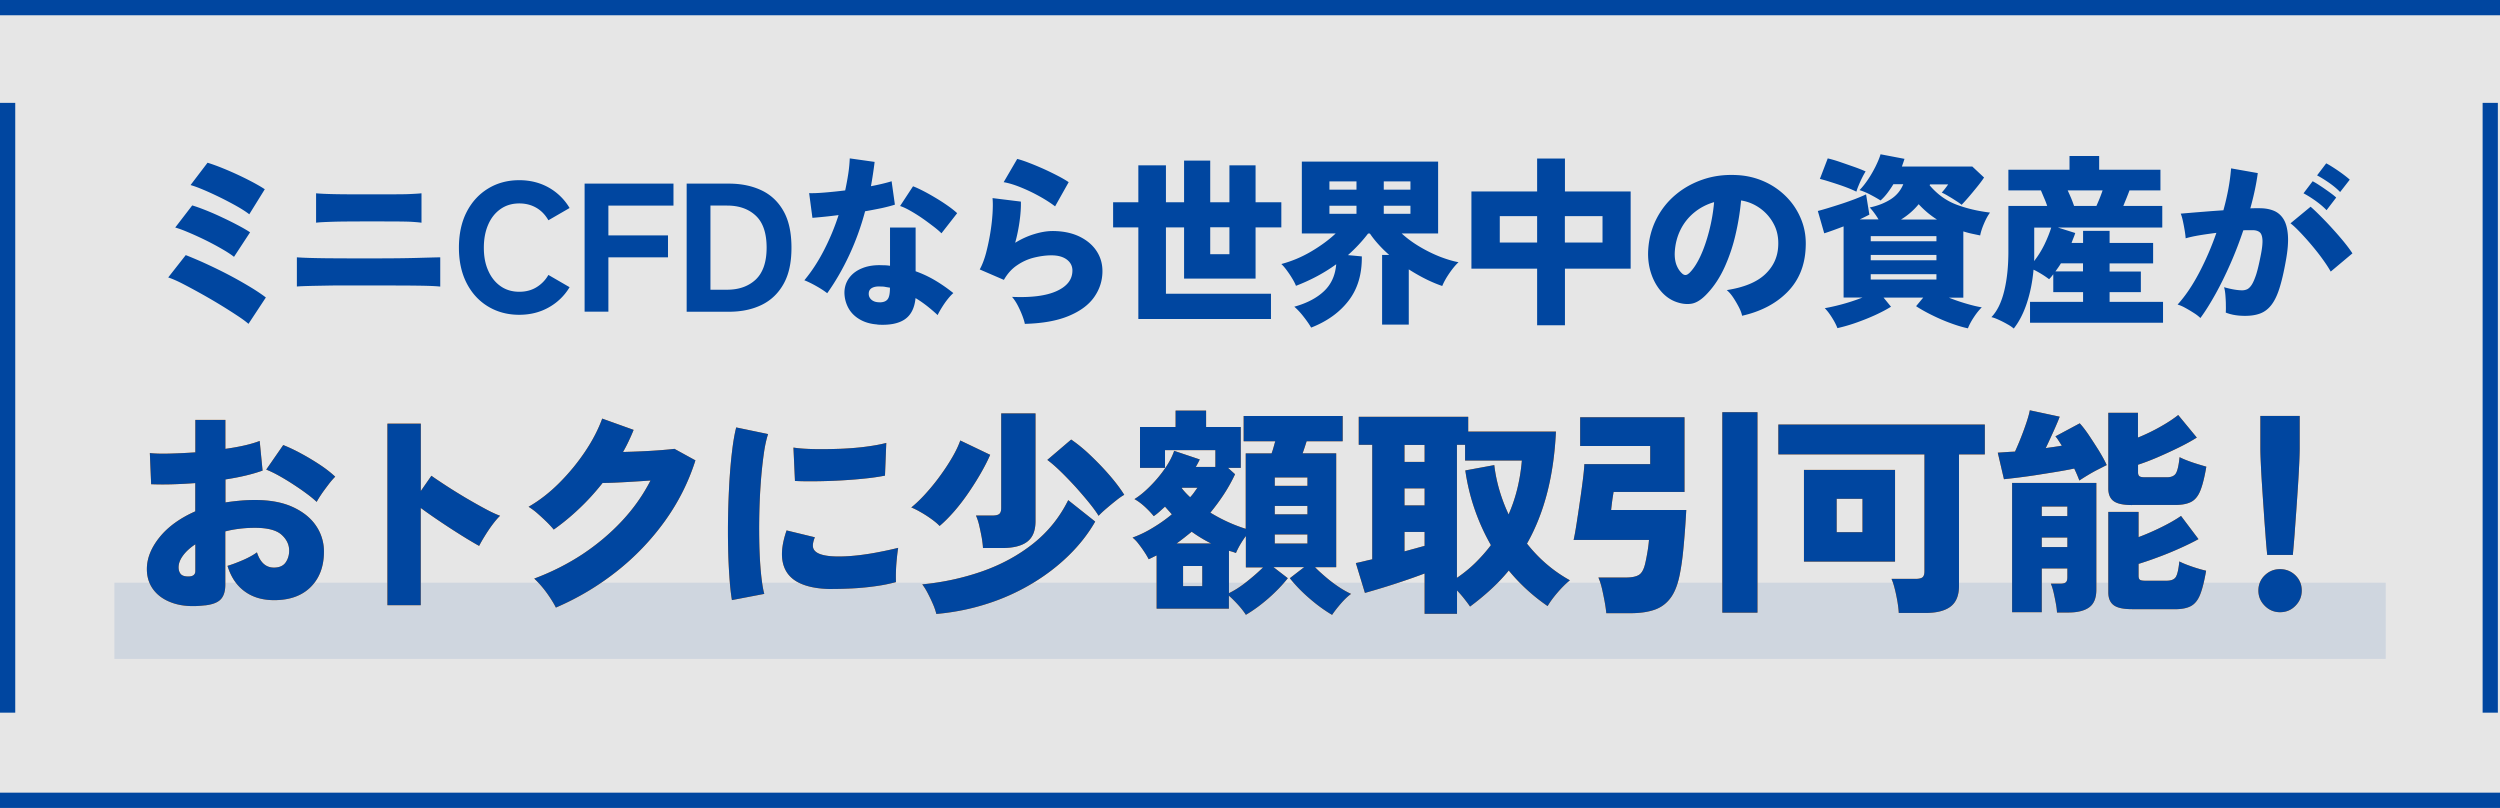 <svg height="106" viewBox="0 0 328 106" width="328" xmlns="http://www.w3.org/2000/svg"><rect x="0" y="0" width="328" height="106" fill="#808080" stroke="none"/><g fill="none"><path d="m0 0h328v106h-328z" fill="#fff" opacity=".8"/><path d="m15.01 76.45h298v10h-298z" fill="#0046a0" opacity=".1"/><path d="m26.87 79.42c-1.55.19-2.89.11-4.03-.25s-2.02-.93-2.64-1.71-.93-1.72-.93-2.8c0-1.41.56-2.8 1.67-4.18 1.11-1.37 2.67-2.5 4.68-3.39v-3.71c-1.04.08-2.06.13-3.04.16s-1.9.02-2.75-.01l-.17-4.09c.7.08 1.57.1 2.62.07s2.17-.08 3.35-.16v-4.26h3.94v3.8c1.93-.27 3.43-.62 4.5-1.04l.38 3.89c-1.33.48-2.96.87-4.87 1.16v3.02c.62-.1 1.25-.17 1.88-.23s1.3-.09 2-.09c1.97 0 3.63.31 4.97.93s2.36 1.44 3.04 2.46a5.937 5.937 0 0 1 1.03 3.39c0 1.93-.58 3.48-1.73 4.63s-2.75 1.73-4.8 1.73c-1.53 0-2.82-.38-3.87-1.15-1.05-.76-1.8-1.88-2.25-3.35.58-.17 1.24-.42 1.99-.74.74-.32 1.37-.66 1.87-1.03.43 1.33 1.17 2 2.23 2 .71 0 1.23-.23 1.54-.68s.46-.97.46-1.55c0-.79-.34-1.49-1.01-2.09-.68-.6-1.84-.9-3.48-.9-.7 0-1.37.04-2.02.12s-1.27.19-1.87.35v6.99c0 .85-.2 1.49-.59 1.91-.4.43-1.1.7-2.1.81zm-2.46-3.8c.81.08 1.22-.15 1.22-.7v-3.51c-.7.46-1.24.96-1.62 1.48s-.58 1.03-.58 1.54c0 .31.07.58.22.8.14.22.4.35.77.39zm17.14-9.77c-.37-.35-.83-.73-1.38-1.13-.55-.41-1.14-.81-1.77-1.22s-1.25-.78-1.86-1.12-1.15-.59-1.61-.77l2.23-3.22c.73.29 1.52.66 2.36 1.12.84.45 1.65.94 2.44 1.46s1.45 1.04 2.02 1.57c-.27.27-.58.62-.91 1.06s-.65.86-.93 1.28-.48.74-.59.97zm9.28 13.54v-23.81h4.38v8.84l1.39-2c.46.33 1.09.75 1.87 1.26s1.62 1.03 2.52 1.57c.9.53 1.76 1.02 2.58 1.46.82.45 1.5.76 2.04.96-.31.29-.64.68-1 1.16s-.69.98-1 1.48-.56.94-.75 1.31c-.42-.23-.96-.55-1.61-.94a98.446 98.446 0 0 1 -4.19-2.72c-.69-.47-1.31-.91-1.86-1.32v12.76h-4.38zm22.1.32c-.19-.39-.45-.82-.77-1.31-.32-.48-.66-.95-1.03-1.39s-.72-.81-1.04-1.1c2.28-.85 4.39-1.92 6.34-3.2 1.94-1.29 3.67-2.75 5.19-4.38s2.76-3.4 3.73-5.29c-.79.06-1.6.11-2.42.16s-1.57.09-2.25.12-1.22.04-1.62.04c-.93 1.18-1.93 2.29-3.02 3.32a29.614 29.614 0 0 1 -3.39 2.8c-.23-.29-.54-.62-.91-.99-.38-.37-.77-.73-1.19-1.1a8.51 8.51 0 0 0 -1.2-.9c1.41-.81 2.75-1.85 4.02-3.12s2.39-2.63 3.38-4.1 1.74-2.92 2.26-4.35l4.12 1.48c-.19.48-.41.97-.64 1.46s-.48.97-.75 1.44c.81-.02 1.65-.05 2.52-.09s1.69-.09 2.45-.15 1.36-.12 1.78-.17l2.75 1.51c-.91 2.86-2.25 5.52-4.03 7.99a32.759 32.759 0 0 1 -6.31 6.58c-2.43 1.92-5.08 3.5-7.96 4.74zm23.1-.98c-.14-.83-.25-1.84-.33-3.03a72.55 72.55 0 0 1 -.17-3.89c-.03-1.4-.03-2.84 0-4.32s.09-2.93.17-4.35c.09-1.42.2-2.74.35-3.94.14-1.21.32-2.25.54-3.12l4.18.87c-.23.7-.43 1.6-.58 2.73a55.34 55.34 0 0 0 -.38 3.7c-.1 1.34-.16 2.73-.19 4.15s-.02 2.8.01 4.13c.04 1.33.11 2.55.22 3.64s.25 1.97.42 2.62l-4.23.81zm13.2-1.45c-1.95 0-3.49-.31-4.61-.93s-1.78-1.58-1.97-2.87c-.16-1.08.03-2.38.55-3.89l3.71.9c-.23.56-.31 1.02-.23 1.36.19.77 1.31 1.16 3.36 1.16.85 0 1.75-.06 2.68-.17s1.85-.26 2.74-.44c.89-.17 1.68-.35 2.38-.52-.06.37-.12.82-.17 1.36a22.072 22.072 0 0 0 -.12 3.13c-.85.23-1.78.42-2.78.55-1.01.14-1.99.23-2.96.28s-1.83.07-2.58.07zm-4.93-14.18-.2-4.38c.75.12 1.68.18 2.77.2s2.23 0 3.41-.04c1.18-.05 2.3-.14 3.36-.28s1.94-.3 2.64-.49l-.17 4.29c-.77.15-1.68.29-2.73.39-1.04.11-2.12.19-3.23.25s-2.18.09-3.2.1c-1.03.01-1.9 0-2.64-.04zm18.98 5.91c-.25-.27-.6-.57-1.06-.9-.45-.33-.92-.63-1.41-.91-.48-.28-.9-.49-1.25-.62.62-.5 1.26-1.12 1.91-1.84s1.29-1.5 1.88-2.32c.6-.82 1.13-1.63 1.6-2.44s.81-1.53 1.04-2.19l3.92 1.88c-.31.72-.71 1.5-1.2 2.36s-1.04 1.73-1.64 2.61-1.23 1.7-1.88 2.45c-.66.75-1.29 1.39-1.91 1.91zm-.43 11.54c-.1-.41-.25-.85-.46-1.33s-.44-.96-.68-1.42-.48-.84-.71-1.13c2.78-.27 5.42-.85 7.92-1.73 2.49-.88 4.71-2.09 6.66-3.64 1.94-1.55 3.46-3.44 4.57-5.68l3.54 2.81c-.91 1.59-2.06 3.06-3.47 4.44-1.4 1.37-3 2.6-4.8 3.68a27.95 27.95 0 0 1 -5.87 2.65c-2.12.69-4.35 1.14-6.68 1.35zm6.12-8.64c-.02-.41-.08-.88-.17-1.41-.1-.53-.21-1.06-.33-1.58s-.27-.95-.42-1.28h2.12c.42 0 .73-.06.91-.19s.28-.39.28-.8v-12.41h4.5v14.12c0 1.26-.36 2.16-1.09 2.71-.72.55-1.82.83-3.29.83h-2.49zm15.17-4.23c-.25-.42-.65-.98-1.19-1.65s-1.15-1.38-1.81-2.12c-.67-.73-1.33-1.42-1.99-2.06s-1.24-1.14-1.74-1.51l3.13-2.67c.85.58 1.73 1.3 2.62 2.16.9.86 1.74 1.74 2.51 2.64s1.38 1.72 1.83 2.45c-.31.17-.68.43-1.1.77-.43.34-.85.69-1.26 1.04-.42.36-.75.67-1 .94zm19.35 13.02c-.29-.44-.64-.9-1.06-1.36s-.82-.86-1.2-1.19v1.71h-9.48v-6.99c-.17.08-.35.16-.52.25s-.35.17-.52.25c-.14-.27-.32-.59-.57-.96-.24-.37-.5-.73-.77-1.07a4.35 4.35 0 0 0 -.78-.81c.87-.31 1.75-.73 2.65-1.28a20.1 20.1 0 0 0 2.51-1.77c-.14-.15-.28-.32-.44-.49l-.46-.52c-.25.23-.5.45-.74.67-.24.21-.49.41-.74.58-.31-.39-.69-.79-1.15-1.22-.46-.42-.91-.76-1.38-1.02.68-.42 1.37-.99 2.07-1.7.71-.71 1.34-1.46 1.91-2.28s.98-1.6 1.23-2.35l3.36 1.13c-.08.16-.16.32-.25.49s-.18.34-.28.49h2.58v-2.2h-6.61v2.32h-3.28v-5.36h4.67v-2.15h4v2.15h4.55v5.36h-1.68l.93.84c-.43.91-.91 1.78-1.46 2.62s-1.15 1.65-1.78 2.42c1.53.93 3.07 1.63 4.64 2.12v-9.89h3.39c.1-.25.18-.52.26-.8s.15-.55.23-.8h-4.15v-3.31h12.99v3.31h-4.73c-.08.25-.16.51-.25.78s-.18.54-.28.81h4.41v14.94h-2.78c.42.43.91.87 1.45 1.33s1.1.88 1.67 1.26 1.11.68 1.61.91c-.43.31-.87.73-1.33 1.26s-.85 1.03-1.16 1.49c-.99-.58-1.98-1.3-2.97-2.16-1-.86-1.85-1.74-2.57-2.65l1.88-1.45h-4.03l1.88 1.45c-.72.91-1.57 1.79-2.55 2.65-.99.86-1.97 1.58-2.96 2.16l.04.03zm-9.11-9.4h4.52c-.89-.44-1.74-.96-2.55-1.54-.31.25-.63.51-.96.77s-.67.52-1.02.77zm1.77-6.06c.19-.21.37-.42.52-.64.15-.21.3-.42.44-.61h-2.03l-.03.06c.31.41.68.8 1.1 1.19zm-.93 11.66h2.52v-2.64h-2.52zm6 .93c.74-.35 1.52-.85 2.35-1.51s1.55-1.29 2.15-1.88h-2.26v-4.12c-.58.79-1.01 1.54-1.3 2.23-.16-.06-.31-.11-.46-.16-.16-.05-.31-.09-.46-.13v5.57zm6.03-14.09h4.29v-1.1h-4.29zm0 3.74h4.29v-1.1h-4.29zm0 3.83h4.29v-1.19h-4.29zm19.66 9.24v-5.31c-.72.27-1.57.58-2.55.91-.99.34-1.95.65-2.9.94s-1.74.52-2.38.7l-1.19-3.92c.21-.04.5-.1.87-.19s.79-.19 1.28-.3v-15.02h-1.77v-3.68h14.36v1.94h11.51c-.14 2.92-.52 5.6-1.15 8.03-.63 2.44-1.51 4.66-2.65 6.67 1.57 1.99 3.44 3.6 5.63 4.81-.54.44-1.08.98-1.62 1.61s-.98 1.22-1.3 1.78a24.578 24.578 0 0 1 -5.1-4.67c-.71.87-1.5 1.7-2.35 2.48s-1.76 1.53-2.73 2.25c-.15-.23-.39-.55-.71-.96s-.65-.79-1-1.16v3.07h-4.23zm-2.64-19.95h2.64v-2.23h-2.64zm0 5.71h2.64v-2.23h-2.64zm0 6.03c.5-.13.98-.27 1.44-.39.45-.13.86-.24 1.2-.33v-1.83h-2.64zm6.87 3.48c.91-.62 1.73-1.29 2.47-2.02.73-.73 1.4-1.48 2-2.28-.85-1.49-1.56-3.05-2.13-4.7-.57-1.64-.98-3.34-1.23-5.1l3.8-.7c.13 1.12.36 2.22.68 3.31.32 1.08.72 2.14 1.2 3.16.5-1.14.89-2.31 1.17-3.49s.47-2.38.57-3.58h-7.45v-2.06h-1.07v17.46zm19.61 4.65c-.04-.44-.11-.96-.22-1.55s-.23-1.17-.36-1.74c-.14-.57-.29-1.04-.46-1.41h3.6c.79 0 1.37-.12 1.74-.36s.64-.75.81-1.52c.1-.41.19-.9.29-1.48s.16-1.1.2-1.57h-9.89c.12-.52.25-1.24.39-2.15s.29-1.87.43-2.87c.15-1 .28-1.95.39-2.84s.18-1.58.2-2.09h8.64v-2.38h-9.19v-3.77h13.69v9.8h-9.31c-.02.14-.05.35-.1.65s-.09.61-.13.94-.07.59-.09.78h9.86c-.04.73-.09 1.58-.16 2.52-.07.95-.15 1.91-.25 2.89s-.22 1.88-.38 2.71c-.25 1.43-.65 2.54-1.2 3.32s-1.27 1.33-2.15 1.64-1.95.46-3.2.46h-3.16zm15.22-.09v-26.3h4.61v26.3zm23.15.03c-.02-.41-.08-.89-.17-1.46-.1-.57-.21-1.13-.35-1.67-.13-.54-.28-.99-.43-1.33h3.13c.42 0 .73-.06.91-.19s.28-.39.28-.8v-15.34h-19.17v-3.92h27.09v3.92h-3.39v17.26c0 1.24-.37 2.14-1.1 2.7-.74.56-1.84.84-3.31.84h-3.48zm-12.44-6.73v-12.03h11.95v12.03zm4.29-3.86h3.39v-4.38h-3.39zm31.84-6.78c-.16-.44-.38-.97-.67-1.57-.64.14-1.37.27-2.2.41s-1.68.27-2.55.41-1.7.25-2.48.35-1.45.17-1.99.23l-.81-3.48c.29-.02.63-.04 1.03-.07s.81-.05 1.23-.07a39.714 39.714 0 0 0 1.52-3.87c.22-.67.36-1.18.42-1.55l3.92.84c-.16.43-.41 1.03-.77 1.83-.36.79-.71 1.56-1.06 2.29.39-.06.76-.11 1.12-.16s.69-.1 1-.16c-.16-.23-.3-.45-.44-.67-.13-.21-.27-.4-.41-.55l3.19-1.71c.35.37.74.88 1.19 1.54.44.66.88 1.34 1.32 2.04.43.71.78 1.34 1.03 1.9-.31.15-.69.35-1.15.58s-.9.48-1.33.74-.81.5-1.12.71zm-2.93 17.31c-.02-.35-.07-.76-.16-1.23s-.18-.94-.29-1.41-.23-.84-.36-1.13h1.19c.35 0 .6-.05.75-.16s.23-.33.23-.68v-1.16h-3.36v5.74h-3.89v-16.96h11.05v14.01c0 1.06-.3 1.83-.91 2.29s-1.53.7-2.77.7h-1.48zm-2-12.64h3.36v-1.25h-3.36zm0 4.06h3.36v-1.25h-3.36zm11.83-5.51c-1.12 0-1.92-.17-2.39-.51s-.71-.89-.71-1.67v-9.92h3.89v3.25a25.1 25.1 0 0 0 2.92-1.41c.98-.55 1.76-1.07 2.36-1.55l2.44 2.96c-.68.43-1.48.87-2.42 1.33s-1.88.89-2.81 1.29c-.94.4-1.76.71-2.48.94v1.01c0 .23.06.4.17.49.12.1.36.15.73.15h2.87c.62 0 1.03-.19 1.23-.57s.35-1.07.45-2.07c.27.14.61.29 1.03.45s.85.31 1.31.45c.45.14.84.25 1.17.35-.23 1.35-.49 2.39-.78 3.12s-.69 1.22-1.2 1.49-1.22.41-2.13.41h-5.63zm0 13.66c-1.12 0-1.92-.17-2.39-.52s-.71-.91-.71-1.68v-10.56h3.97v3.31c.99-.37 2-.81 3.03-1.32s1.88-1 2.54-1.46l2.29 3.04c-.7.39-1.52.79-2.48 1.22s-1.91.82-2.87 1.17c-.96.36-1.79.64-2.51.86v1.57c0 .25.06.42.17.51.12.09.36.13.72.13h2.78c.62 0 1.03-.17 1.23-.51s.35-1.01.45-2.02c.27.14.61.29 1.03.45a20.042 20.042 0 0 0 2.48.77c-.23 1.35-.49 2.39-.78 3.12s-.69 1.23-1.2 1.51-1.22.42-2.13.42h-5.63zm19.43.4c-.77 0-1.44-.28-2-.84s-.84-1.23-.84-2 .28-1.46.84-2 1.23-.81 2-.81 1.46.27 2.02.81c.55.54.83 1.21.83 2s-.28 1.44-.83 2-1.22.84-2.02.84zm-1.68-7.51c-.08-.77-.16-1.67-.23-2.7-.08-1.02-.16-2.09-.23-3.2-.08-1.11-.15-2.19-.22-3.25-.07-1.05-.12-2.01-.16-2.86s-.06-1.52-.06-2v-4.23h5.16v4.23c0 .48-.02 1.15-.06 2s-.09 1.8-.16 2.86c-.07 1.05-.14 2.14-.22 3.25s-.16 2.18-.23 3.2c-.08 1.02-.16 1.92-.23 2.7z" fill="#ff8002"/><g fill="#0046a0"><path d="m32.61 42.5c-.32-.29-.81-.65-1.48-1.09a73.317 73.317 0 0 0 -4.8-2.91c-.88-.49-1.68-.92-2.42-1.3s-1.36-.64-1.84-.8l2.3-2.93c.54.21 1.18.48 1.92.8.74.33 1.51.69 2.33 1.09a54.145 54.145 0 0 1 4.58 2.52c.67.42 1.23.8 1.68 1.15l-2.28 3.46zm-1.92-8.81c-.27-.22-.66-.48-1.15-.78a37.389 37.389 0 0 0 -3.48-1.83c-.62-.29-1.21-.54-1.74-.76-.54-.22-.98-.37-1.33-.47l2.23-2.9c.53.16 1.14.38 1.84.66s1.41.59 2.14.94c.73.34 1.41.68 2.05 1.02s1.16.64 1.56.91l-2.11 3.22zm2.02-5.57c-.27-.22-.66-.48-1.15-.78-.5-.3-1.05-.6-1.66-.92s-1.22-.62-1.84-.91-1.19-.54-1.73-.76-.98-.37-1.33-.47l2.23-2.93c.53.16 1.14.38 1.82.65a42.722 42.722 0 0 1 4.14 1.92c.63.34 1.15.64 1.55.91l-2.04 3.29zm6.24 9.48v-3.84c.78.06 2.02.1 3.72.12s3.78.02 6.24.02 4.26-.02 5.71-.06c1.46-.04 2.5-.07 3.14-.08v3.84c-.45-.05-1.04-.08-1.76-.1-.73-.02-1.67-.03-2.82-.04-1.15 0-2.58-.01-4.27-.01h-3.06c-1.03 0-2.01 0-2.93.02s-1.73.03-2.42.05c-.7.02-1.21.04-1.55.07zm2.52-8.38v-3.86c.62.06 1.58.1 2.87.12s2.9.02 4.84.02c1.25 0 2.27 0 3.06-.01.79 0 1.43-.02 1.91-.05.48-.02.86-.05 1.15-.08v3.86c-.35-.05-.74-.08-1.18-.11s-1.03-.04-1.79-.05c-.76 0-1.81-.01-3.16-.01-1.06 0-2.11 0-3.17.01-1.06 0-1.99.02-2.8.05s-1.39.06-1.74.11zm26.66 12.08c-1.52 0-2.88-.36-4.08-1.08s-2.14-1.74-2.82-3.06-1.02-2.88-1.02-4.67.34-3.37 1.02-4.69 1.62-2.34 2.82-3.07 2.56-1.09 4.08-1.09c1.42 0 2.71.32 3.85.96a7.39 7.39 0 0 1 2.75 2.69l-2.78 1.61c-.4-.7-.92-1.25-1.57-1.63s-1.4-.58-2.24-.58c-.94 0-1.76.24-2.46.73s-1.24 1.16-1.62 2.03c-.38.86-.58 1.88-.58 3.05s.19 2.16.58 3.02c.38.86.92 1.54 1.62 2.03s1.52.73 2.46.73c.85 0 1.6-.2 2.24-.59a4.44 4.44 0 0 0 1.57-1.62l2.78 1.61a7.311 7.311 0 0 1 -2.75 2.66c-1.14.64-2.43.96-3.85.96zm8.57-.41v-16.8h11.66v2.88h-8.54v3.91h7.82v2.88h-7.82v7.13zm13.39 0v-16.8h5.54c1.63 0 3.06.3 4.3.89 1.23.59 2.19 1.5 2.88 2.74.69 1.23 1.03 2.82 1.03 4.78s-.34 3.5-1.03 4.74-1.65 2.16-2.88 2.76-2.66.9-4.3.9h-5.54zm3.12-2.88h2.18c1.57 0 2.82-.45 3.77-1.34.94-.9 1.42-2.29 1.42-4.18s-.47-3.3-1.42-4.19-2.2-1.33-3.77-1.33h-2.18zm15.32.46c-.34-.27-.79-.57-1.37-.9s-1.12-.6-1.63-.8c.96-1.15 1.82-2.47 2.58-3.95s1.4-3.01 1.91-4.6a68.097 68.097 0 0 1 -3.43.36l-.43-3.24c.53.02 1.21-.01 2.05-.08s1.73-.16 2.68-.28c.16-.74.29-1.46.4-2.16s.17-1.38.2-2.04l3.26.46c-.06.54-.14 1.08-.22 1.62s-.17 1.06-.26 1.57c.51-.1 1-.2 1.45-.31.46-.11.88-.22 1.26-.34l.43 3.07c-.5.16-1.08.31-1.76.46-.68.14-1.4.28-2.15.41-.54 2.03-1.24 3.95-2.08 5.75s-1.8 3.47-2.89 5zm6.58 4.1c-.88-.06-1.65-.28-2.3-.66-.66-.38-1.16-.88-1.5-1.5a4.29 4.29 0 0 1 -.52-2.09c.02-.7.23-1.33.64-1.88s.99-.98 1.74-1.27c.75-.3 1.64-.42 2.66-.37.32 0 .63.02.94.07v-5.02h3.36v5.74c.9.32 1.75.72 2.56 1.2s1.6 1.03 2.39 1.66c-.24.21-.49.48-.76.82s-.51.69-.74 1.06-.42.7-.56 1.01c-.45-.42-.92-.82-1.4-1.2-.49-.38-.99-.73-1.5-1.03-.13 1.31-.6 2.24-1.43 2.8-.82.55-2.01.78-3.56.68zm.26-2.9c.51 0 .87-.13 1.08-.4.21-.26.31-.76.31-1.48v-.05c-.21-.03-.41-.06-.61-.1s-.4-.05-.61-.05c-.46-.03-.84.03-1.12.18s-.43.39-.44.71c-.02.34.1.62.35.84s.6.34 1.04.34zm8.14-9.07c-.26-.26-.61-.56-1.07-.91s-.94-.71-1.46-1.07-1.04-.68-1.55-.97-.96-.5-1.34-.62l1.7-2.59c.42.16.89.38 1.43.66s1.08.59 1.63.92 1.07.67 1.55 1.01.87.65 1.18.94l-2.06 2.64zm10.95 11.9c-.06-.32-.18-.7-.35-1.14s-.37-.88-.6-1.32-.48-.8-.73-1.09c2.54.11 4.5-.14 5.87-.77s2.05-1.52 2.05-2.69c0-.59-.25-1.07-.74-1.44-.5-.37-1.17-.55-2.02-.55-.7 0-1.45.1-2.24.29s-1.54.52-2.24 1c-.71.47-1.29 1.12-1.75 1.93l-3.17-1.37c.32-.58.59-1.28.82-2.12.22-.84.41-1.72.56-2.63s.25-1.78.3-2.59c.05-.82.05-1.49 0-2.02l3.72.46c.02.77-.04 1.62-.17 2.57-.13.94-.32 1.89-.58 2.83.82-.5 1.65-.88 2.51-1.14s1.65-.4 2.39-.4c1.31 0 2.46.23 3.44.68.98.46 1.75 1.08 2.29 1.87s.82 1.69.82 2.7c0 1.25-.36 2.38-1.08 3.41s-1.83 1.85-3.34 2.48-3.42.98-5.76 1.04zm3.96-15.43c-.56-.43-1.24-.87-2.05-1.32s-1.63-.84-2.47-1.18-1.58-.56-2.22-.67l1.78-3.05c.43.11.95.28 1.56.52.61.23 1.24.5 1.9.79.66.3 1.27.6 1.85.9s1.06.58 1.44.84l-1.78 3.17zm10.93 14.78v-12.02h-3.31v-3.29h3.31v-4.85h3.62v4.85h2.38v-5.47h3.43v5.47h2.52v-4.85h3.43v4.85h3.38v3.29h-3.38v6.72h-9.38v-6.72h-2.38v8.71h13.78v3.31zm9.43-8.5h2.52v-3.53h-2.52zm13.24 9.63c-.21-.37-.52-.83-.95-1.38-.42-.55-.84-1-1.26-1.36 1.65-.46 2.95-1.14 3.9-2.04s1.48-2.07 1.6-3.53c-1.57 1.14-3.33 2.08-5.28 2.83-.11-.29-.28-.62-.5-.98-.22-.37-.46-.72-.71-1.06s-.48-.61-.71-.82c1.38-.37 2.69-.92 3.94-1.66s2.31-1.52 3.19-2.35h-4.44v-9.43h17.88v9.43h-4.78c.72.66 1.52 1.24 2.4 1.76s1.76.95 2.65 1.3c.89.34 1.69.58 2.41.71-.38.35-.78.83-1.2 1.44s-.73 1.17-.94 1.68c-1.41-.48-2.87-1.21-4.39-2.18v7.25h-3.5v-9.14h.94c-.5-.43-.96-.88-1.39-1.36-.43-.47-.82-.96-1.15-1.45h-.24c-.77 1.01-1.65 1.95-2.64 2.83l1.82.17c.03 2.32-.54 4.25-1.73 5.8-1.18 1.54-2.82 2.72-4.92 3.54zm2.4-18.1h3.55v-1.08h-3.55zm0 3.17h3.55v-1.06h-3.55zm7.13-3.17h3.5v-1.08h-3.5zm0 3.17h3.5v-1.06h-3.5zm20.12 14.62v-7.42h-8.62v-10.13h8.62v-4.32h3.65v4.32h8.62v10.13h-8.62v7.42zm-4.9-10.85h4.9v-3.46h-4.9zm8.54 0h4.94v-3.46h-4.94zm23.25 9.6c-.06-.32-.2-.69-.42-1.12-.22-.42-.46-.84-.74-1.26s-.56-.74-.85-.98c2.26-.35 3.93-1.04 5.02-2.06s1.66-2.26 1.73-3.7c.06-1.09-.13-2.06-.58-2.9a5.876 5.876 0 0 0 -1.81-2.08c-.76-.54-1.59-.88-2.48-1.02-.13 1.42-.36 2.89-.71 4.4-.34 1.51-.82 2.94-1.43 4.3-.61 1.35-1.36 2.51-2.26 3.47-.75.82-1.46 1.28-2.14 1.38-.67.1-1.38 0-2.14-.3-.74-.3-1.38-.79-1.92-1.45s-.96-1.45-1.24-2.35-.4-1.86-.35-2.87c.08-1.5.44-2.88 1.07-4.13s1.48-2.32 2.53-3.2c1.06-.89 2.27-1.56 3.64-2.02s2.83-.64 4.38-.56c1.3.06 2.5.35 3.62.85s2.1 1.19 2.94 2.05 1.48 1.86 1.93 3 .63 2.37.55 3.7c-.11 2.32-.91 4.24-2.4 5.75s-3.47 2.55-5.95 3.11zm-6.98-5.54c.54-.51 1.04-1.26 1.5-2.24s.84-2.1 1.16-3.34.54-2.5.65-3.78c-.99.29-1.87.75-2.63 1.38s-1.36 1.39-1.79 2.27-.68 1.85-.74 2.9c-.03.62.04 1.17.2 1.63.17.46.41.85.73 1.15.3.3.61.31.91.02zm36.63 7.2c-.62-.13-1.36-.34-2.2-.65-.84-.3-1.67-.66-2.48-1.06-.82-.4-1.53-.8-2.14-1.2l.94-1.13h-5.21l.98 1.2c-.56.35-1.24.71-2.04 1.08s-1.64.7-2.51 1.01-1.7.54-2.48.72c-.16-.42-.39-.87-.7-1.36-.3-.49-.62-.91-.96-1.26.38-.06.85-.16 1.4-.29a26.45 26.45 0 0 0 3.54-1.1h-2.47v-9.34c-.99.38-1.84.69-2.54.91l-.84-2.93c.38-.1.85-.23 1.4-.4s1.13-.35 1.74-.55 1.19-.41 1.75-.62c.56-.22 1.04-.42 1.44-.61l.43 2.66c-.37.19-.78.4-1.25.62h2.45c-.35-.59-.74-1.11-1.15-1.56 1.06-.22 1.97-.58 2.74-1.07s1.32-1.15 1.66-1.98h-1.3c-.24.4-.5.78-.78 1.15s-.58.7-.9.98c-.38-.24-.82-.49-1.3-.74-.48-.26-.97-.46-1.46-.62.35-.35.71-.8 1.08-1.34s.7-1.12 1.01-1.73c.3-.61.53-1.15.67-1.63l3.14.6c-.05.16-.1.32-.16.49s-.12.34-.18.52h9.24l1.54 1.44c-.22.34-.52.74-.9 1.21s-.75.92-1.13 1.36-.68.77-.92 1.01c-.14-.13-.38-.3-.7-.5-.32-.21-.65-.42-1-.62-.34-.21-.64-.37-.9-.48.19-.22.34-.4.44-.53s.24-.31.4-.55h-2.38l-.05.12c.99 1.17 2.15 2.01 3.48 2.52s2.81.86 4.44 1.06c-.27.37-.54.85-.79 1.45-.26.6-.42 1.12-.5 1.55-.38-.08-.76-.16-1.13-.24s-.73-.18-1.08-.29v8.69h-1.9c.72.29 1.47.55 2.26.78.78.23 1.47.4 2.06.49-.35.35-.7.78-1.04 1.3-.34.51-.6 1-.78 1.46zm-14.64-17.93c-.29-.14-.64-.3-1.07-.47s-.88-.33-1.36-.49-.93-.3-1.34-.43c-.42-.13-.76-.22-1.03-.29l1.03-2.69c.43.1.97.25 1.61.47s1.27.44 1.9.66c.62.22 1.11.42 1.46.58-.14.22-.3.51-.47.85s-.32.68-.46 1.02-.23.6-.28.79zm1.87 6.5h8.62v-.67h-8.62zm0 2.5h8.62v-.7h-8.62zm0 2.52h8.62v-.7h-8.62zm3.96-7.87h4.73c-.43-.27-.85-.58-1.25-.91-.4-.34-.78-.7-1.15-1.1-.66.8-1.43 1.47-2.33 2.02zm14.8 14.3a4.66 4.66 0 0 0 -.83-.56c-.38-.22-.76-.41-1.15-.59s-.71-.29-.95-.34c.75-.77 1.31-1.91 1.68-3.42s.55-3.24.55-5.17v-6h5.09c-.11-.34-.24-.68-.4-1.04-.15-.36-.29-.69-.42-1h-4.27v-2.71h8.02v-1.8h3.89v1.8h8.04v2.71h-4.06c-.11.3-.24.63-.38.98s-.29.7-.43 1.06h5.11v2.83h-13.7l2.28.72c-.06.21-.14.42-.23.64s-.17.44-.25.66h1.51v-1.58h3.48v1.58h5.71v2.69h-5.71v1.06h4.1v2.71h-4.1v1.27h7.01v2.74h-17.45v-2.74h6.96v-1.27h-3.91v-2.35c-.08.11-.17.22-.26.34-.1.11-.19.22-.29.31-.29-.22-.62-.45-.98-.67s-.72-.42-1.06-.58c-.14 1.6-.44 3.06-.88 4.39s-1.01 2.44-1.72 3.34zm2.66-8.83c.51-.64.96-1.36 1.36-2.17.39-.81.69-1.56.9-2.24h-2.23v3.79c0 .21 0 .42-.02.62zm2.81 1.34h3.62v-1.06h-2.9c-.11.19-.23.37-.35.54s-.24.34-.37.52zm2.45-8.59h2.93c.14-.32.29-.66.43-1.01s.27-.7.38-1.03h-4.58c.16.34.31.68.46 1.03.14.35.27.69.38 1.01zm16.58 14.71a5.26 5.26 0 0 0 -.84-.65c-.37-.24-.75-.47-1.14-.68-.39-.22-.73-.36-1.02-.44.99-1.09 1.93-2.47 2.81-4.14s1.64-3.43 2.28-5.27c-.77.1-1.51.2-2.22.32s-1.32.25-1.81.4c-.02-.27-.06-.62-.13-1.04s-.15-.84-.24-1.25-.18-.72-.28-.95l1.42-.12c.59-.05 1.25-.1 1.98-.16s1.46-.11 2.2-.16c.27-.98.49-1.93.66-2.86s.28-1.81.35-2.64l3.5.62c-.19 1.44-.52 2.98-.98 4.63.26-.02.48-.02.68-.02h.54c.67 0 1.28.1 1.81.31.54.21.97.57 1.3 1.08s.53 1.22.6 2.12-.02 2.05-.28 3.44c-.26 1.46-.54 2.65-.84 3.59s-.66 1.66-1.07 2.18-.89.88-1.45 1.09-1.22.31-1.99.31c-.96 0-1.8-.14-2.52-.43.02-.3.02-.66.01-1.07 0-.41-.03-.82-.06-1.22a5.24 5.24 0 0 0 -.17-1.04c.37.11.78.21 1.22.29.45.08.83.12 1.15.12.24 0 .46-.05.66-.14.2-.1.4-.29.59-.58s.38-.73.58-1.32c.19-.59.38-1.39.58-2.4.21-1.01.29-1.76.25-2.24-.04-.49-.17-.81-.4-.97-.22-.16-.52-.24-.89-.24h-.55c-.21 0-.43 0-.67.02-.5 1.49-1.06 2.95-1.69 4.38s-1.28 2.76-1.96 3.98-1.33 2.27-1.97 3.13zm17.09-6.1c-.24-.43-.58-.96-1.02-1.57-.44-.62-.93-1.24-1.46-1.87s-1.05-1.21-1.55-1.73-.91-.91-1.25-1.16l2.64-2.18c.34.29.76.69 1.27 1.2s1.04 1.06 1.58 1.66c.54.59 1.05 1.18 1.52 1.75.47.58.84 1.08 1.12 1.51l-2.86 2.4zm-.55-8.06c-.4-.42-.89-.83-1.46-1.24-.58-.41-1.1-.73-1.56-.97l1.2-1.58c.26.13.58.32.98.59.4.26.8.54 1.19.82s.7.52.92.73l-1.27 1.66zm1.78-2.38c-.4-.42-.89-.82-1.46-1.22-.58-.4-1.1-.72-1.56-.96l1.2-1.58c.26.13.58.32.98.58s.8.53 1.19.82.7.54.92.74l-1.27 1.63zm-280.15 54.23c-1.55.19-2.89.11-4.03-.25s-2.02-.93-2.64-1.71-.93-1.72-.93-2.8c0-1.41.56-2.8 1.67-4.18 1.11-1.37 2.67-2.5 4.68-3.39v-3.71c-1.04.08-2.06.13-3.04.16s-1.9.02-2.75-.01l-.17-4.09c.7.08 1.57.1 2.62.07s2.17-.08 3.35-.16v-4.26h3.94v3.8c1.93-.27 3.43-.62 4.5-1.04l.38 3.89c-1.33.48-2.96.87-4.87 1.16v3.02c.62-.1 1.25-.17 1.88-.23s1.3-.09 2-.09c1.97 0 3.63.31 4.97.93s2.36 1.44 3.04 2.46a5.937 5.937 0 0 1 1.03 3.39c0 1.93-.58 3.48-1.73 4.63s-2.75 1.73-4.8 1.73c-1.53 0-2.82-.38-3.87-1.15-1.05-.76-1.8-1.88-2.25-3.35.58-.17 1.24-.42 1.99-.74.74-.32 1.37-.66 1.87-1.03.43 1.33 1.17 2 2.23 2 .71 0 1.23-.23 1.54-.68s.46-.97.46-1.55c0-.79-.34-1.49-1.01-2.09-.68-.6-1.84-.9-3.48-.9-.7 0-1.37.04-2.02.12s-1.27.19-1.87.35v6.99c0 .85-.2 1.49-.59 1.91-.4.43-1.1.7-2.1.81zm-2.46-3.8c.81.08 1.22-.15 1.22-.7v-3.51c-.7.46-1.24.96-1.62 1.48s-.58 1.03-.58 1.54c0 .31.07.58.22.8.14.22.4.35.77.39zm17.14-9.77c-.37-.35-.83-.73-1.38-1.13-.55-.41-1.14-.81-1.77-1.22s-1.25-.78-1.86-1.12-1.15-.59-1.61-.77l2.23-3.22c.73.29 1.52.66 2.36 1.12.84.45 1.65.94 2.44 1.46s1.45 1.04 2.02 1.57c-.27.27-.58.62-.91 1.06s-.65.86-.93 1.28-.48.74-.59.97zm9.28 13.54v-23.81h4.38v8.84l1.39-2c.46.33 1.09.75 1.87 1.26s1.62 1.03 2.52 1.57c.9.53 1.76 1.02 2.58 1.46.82.45 1.5.76 2.04.96-.31.29-.64.68-1 1.16s-.69.98-1 1.48-.56.94-.75 1.31c-.42-.23-.96-.55-1.61-.94a98.446 98.446 0 0 1 -4.19-2.72c-.69-.47-1.31-.91-1.86-1.32v12.76h-4.38zm22.1.32c-.19-.39-.45-.82-.77-1.31-.32-.48-.66-.95-1.03-1.39s-.72-.81-1.04-1.1c2.28-.85 4.39-1.92 6.34-3.2 1.94-1.29 3.67-2.75 5.19-4.38s2.76-3.4 3.73-5.29c-.79.06-1.6.11-2.42.16s-1.57.09-2.25.12-1.22.04-1.62.04c-.93 1.18-1.93 2.29-3.02 3.32a29.614 29.614 0 0 1 -3.39 2.8c-.23-.29-.54-.62-.91-.99-.38-.37-.77-.73-1.19-1.1a8.51 8.51 0 0 0 -1.2-.9c1.41-.81 2.75-1.85 4.02-3.12s2.39-2.63 3.38-4.1 1.74-2.92 2.26-4.35l4.12 1.48c-.19.48-.41.97-.64 1.46s-.48.97-.75 1.44c.81-.02 1.65-.05 2.52-.09s1.69-.09 2.45-.15 1.36-.12 1.78-.17l2.75 1.51c-.91 2.86-2.25 5.52-4.03 7.99a32.759 32.759 0 0 1 -6.31 6.58c-2.43 1.92-5.08 3.5-7.96 4.74zm23.1-.98c-.14-.83-.25-1.84-.33-3.03a72.55 72.55 0 0 1 -.17-3.89c-.03-1.4-.03-2.84 0-4.32s.09-2.93.17-4.35c.09-1.42.2-2.74.35-3.94.14-1.21.32-2.25.54-3.12l4.18.87c-.23.7-.43 1.6-.58 2.73a55.34 55.34 0 0 0 -.38 3.7c-.1 1.34-.16 2.73-.19 4.15s-.02 2.8.01 4.13c.04 1.33.11 2.55.22 3.64s.25 1.97.42 2.62l-4.23.81zm13.2-1.45c-1.95 0-3.49-.31-4.61-.93s-1.78-1.58-1.97-2.87c-.16-1.08.03-2.38.55-3.89l3.71.9c-.23.56-.31 1.02-.23 1.36.19.77 1.31 1.16 3.36 1.16.85 0 1.75-.06 2.68-.17s1.85-.26 2.74-.44c.89-.17 1.68-.35 2.38-.52-.06.37-.12.82-.17 1.36a22.072 22.072 0 0 0 -.12 3.13c-.85.23-1.78.42-2.78.55-1.01.14-1.99.23-2.96.28s-1.83.07-2.58.07zm-4.93-14.18-.2-4.38c.75.12 1.68.18 2.77.2s2.23 0 3.41-.04c1.18-.05 2.3-.14 3.36-.28s1.94-.3 2.64-.49l-.17 4.29c-.77.15-1.68.29-2.73.39-1.04.11-2.12.19-3.23.25s-2.18.09-3.2.1c-1.03.01-1.9 0-2.64-.04zm18.98 5.91c-.25-.27-.6-.57-1.06-.9-.45-.33-.92-.63-1.41-.91-.48-.28-.9-.49-1.25-.62.62-.5 1.26-1.12 1.91-1.84s1.29-1.5 1.88-2.32c.6-.82 1.13-1.63 1.6-2.44s.81-1.53 1.04-2.19l3.92 1.88c-.31.72-.71 1.5-1.2 2.36s-1.04 1.73-1.64 2.61-1.23 1.7-1.88 2.45c-.66.75-1.29 1.39-1.91 1.91zm-.43 11.54c-.1-.41-.25-.85-.46-1.33s-.44-.96-.68-1.42-.48-.84-.71-1.13c2.78-.27 5.42-.85 7.92-1.73 2.49-.88 4.71-2.09 6.66-3.64 1.94-1.55 3.46-3.44 4.57-5.68l3.54 2.81c-.91 1.59-2.06 3.06-3.47 4.44-1.4 1.37-3 2.6-4.8 3.68a27.95 27.95 0 0 1 -5.87 2.65c-2.12.69-4.35 1.14-6.68 1.35zm6.12-8.64c-.02-.41-.08-.88-.17-1.41-.1-.53-.21-1.06-.33-1.58s-.27-.95-.42-1.28h2.12c.42 0 .73-.06.91-.19s.28-.39.28-.8v-12.41h4.5v14.12c0 1.26-.36 2.16-1.09 2.71-.72.55-1.82.83-3.29.83h-2.49zm15.17-4.23c-.25-.42-.65-.98-1.19-1.65s-1.15-1.38-1.81-2.12c-.67-.73-1.33-1.42-1.99-2.06s-1.24-1.14-1.74-1.51l3.13-2.67c.85.58 1.73 1.3 2.62 2.16.9.86 1.74 1.74 2.51 2.64s1.38 1.72 1.83 2.45c-.31.17-.68.43-1.1.77-.43.34-.85.69-1.26 1.04-.42.36-.75.67-1 .94zm19.35 13.02c-.29-.44-.64-.9-1.06-1.36s-.82-.86-1.2-1.19v1.71h-9.48v-6.99c-.17.08-.35.16-.52.25s-.35.17-.52.25c-.14-.27-.32-.59-.57-.96-.24-.37-.5-.73-.77-1.07a4.35 4.35 0 0 0 -.78-.81c.87-.31 1.75-.73 2.65-1.28a20.1 20.1 0 0 0 2.51-1.77c-.14-.15-.28-.32-.44-.49l-.46-.52c-.25.23-.5.45-.74.67-.24.21-.49.41-.74.58-.31-.39-.69-.79-1.15-1.22-.46-.42-.91-.76-1.38-1.02.68-.42 1.37-.99 2.07-1.7.71-.71 1.34-1.46 1.91-2.28s.98-1.6 1.23-2.35l3.36 1.13c-.08.16-.16.32-.25.49s-.18.34-.28.49h2.58v-2.2h-6.61v2.32h-3.28v-5.36h4.67v-2.15h4v2.15h4.55v5.36h-1.68l.93.84c-.43.91-.91 1.78-1.46 2.62s-1.15 1.65-1.78 2.42c1.53.93 3.07 1.63 4.64 2.12v-9.89h3.39c.1-.25.18-.52.26-.8s.15-.55.23-.8h-4.15v-3.31h12.99v3.31h-4.73c-.08.25-.16.51-.25.78s-.18.54-.28.81h4.41v14.94h-2.78c.42.43.91.87 1.45 1.33s1.1.88 1.67 1.26 1.11.68 1.61.91c-.43.31-.87.73-1.33 1.26s-.85 1.03-1.16 1.49c-.99-.58-1.98-1.3-2.97-2.16-1-.86-1.85-1.74-2.57-2.65l1.88-1.45h-4.03l1.88 1.45c-.72.91-1.57 1.79-2.55 2.65-.99.86-1.97 1.58-2.96 2.16l.04.03zm-9.11-9.4h4.52c-.89-.44-1.74-.96-2.55-1.54-.31.25-.63.51-.96.77s-.67.52-1.02.77zm1.77-6.06c.19-.21.37-.42.52-.64.15-.21.3-.42.44-.61h-2.03l-.03.06c.31.41.68.8 1.1 1.19zm-.93 11.66h2.52v-2.64h-2.52zm6 .93c.74-.35 1.52-.85 2.35-1.51s1.55-1.29 2.15-1.88h-2.26v-4.12c-.58.79-1.01 1.54-1.3 2.23-.16-.06-.31-.11-.46-.16-.16-.05-.31-.09-.46-.13v5.57zm6.03-14.09h4.29v-1.1h-4.29zm0 3.74h4.29v-1.1h-4.29zm0 3.83h4.29v-1.19h-4.29zm19.66 9.24v-5.31c-.72.27-1.57.58-2.55.91-.99.34-1.95.65-2.9.94s-1.74.52-2.38.7l-1.19-3.92c.21-.04.5-.1.87-.19s.79-.19 1.28-.3v-15.02h-1.77v-3.68h14.36v1.94h11.51c-.14 2.92-.52 5.6-1.15 8.03-.63 2.44-1.51 4.66-2.65 6.67 1.57 1.99 3.44 3.6 5.63 4.81-.54.44-1.08.98-1.62 1.61s-.98 1.22-1.3 1.78a24.578 24.578 0 0 1 -5.1-4.67c-.71.87-1.5 1.7-2.35 2.48s-1.76 1.53-2.73 2.25c-.15-.23-.39-.55-.71-.96s-.65-.79-1-1.16v3.07h-4.23zm-2.64-19.95h2.64v-2.23h-2.64zm0 5.71h2.64v-2.23h-2.64zm0 6.03c.5-.13.98-.27 1.44-.39.45-.13.86-.24 1.2-.33v-1.83h-2.64zm6.87 3.48c.91-.62 1.73-1.29 2.47-2.02.73-.73 1.4-1.48 2-2.28-.85-1.49-1.56-3.05-2.13-4.7-.57-1.64-.98-3.34-1.23-5.1l3.8-.7c.13 1.12.36 2.22.68 3.31.32 1.08.72 2.14 1.2 3.16.5-1.14.89-2.31 1.17-3.49s.47-2.38.57-3.58h-7.45v-2.06h-1.07v17.46zm19.61 4.65c-.04-.44-.11-.96-.22-1.55s-.23-1.17-.36-1.74c-.14-.57-.29-1.04-.46-1.41h3.6c.79 0 1.37-.12 1.74-.36s.64-.75.81-1.52c.1-.41.19-.9.29-1.48s.16-1.1.2-1.57h-9.89c.12-.52.25-1.24.39-2.15s.29-1.87.43-2.87c.15-1 .28-1.95.39-2.84s.18-1.58.2-2.09h8.64v-2.38h-9.19v-3.77h13.69v9.8h-9.31c-.02.14-.05.35-.1.65s-.09.61-.13.94-.07.59-.09.78h9.86c-.04.73-.09 1.58-.16 2.52-.07.95-.15 1.91-.25 2.89s-.22 1.88-.38 2.71c-.25 1.43-.65 2.54-1.2 3.32s-1.27 1.33-2.15 1.64-1.95.46-3.2.46h-3.16zm15.22-.09v-26.3h4.61v26.3zm23.15.03c-.02-.41-.08-.89-.17-1.46-.1-.57-.21-1.13-.35-1.67-.13-.54-.28-.99-.43-1.33h3.13c.42 0 .73-.06.91-.19s.28-.39.28-.8v-15.34h-19.17v-3.92h27.09v3.92h-3.39v17.26c0 1.24-.37 2.14-1.1 2.7-.74.56-1.84.84-3.31.84h-3.48zm-12.44-6.73v-12.03h11.95v12.03zm4.29-3.86h3.39v-4.38h-3.39zm31.84-6.78c-.16-.44-.38-.97-.67-1.57-.64.14-1.37.27-2.2.41s-1.68.27-2.55.41-1.7.25-2.48.35-1.45.17-1.99.23l-.81-3.48c.29-.02.63-.04 1.03-.07s.81-.05 1.23-.07a39.714 39.714 0 0 0 1.52-3.87c.22-.67.36-1.18.42-1.55l3.92.84c-.16.43-.41 1.03-.77 1.83-.36.79-.71 1.56-1.06 2.29.39-.06.76-.11 1.12-.16s.69-.1 1-.16c-.16-.23-.3-.45-.44-.67-.13-.21-.27-.4-.41-.55l3.19-1.71c.35.37.74.88 1.19 1.54.44.66.88 1.34 1.32 2.04.43.71.78 1.34 1.03 1.9-.31.15-.69.35-1.15.58s-.9.48-1.33.74-.81.5-1.12.71zm-2.93 17.31c-.02-.35-.07-.76-.16-1.23s-.18-.94-.29-1.41-.23-.84-.36-1.13h1.19c.35 0 .6-.05.75-.16s.23-.33.23-.68v-1.16h-3.36v5.74h-3.89v-16.96h11.05v14.01c0 1.06-.3 1.83-.91 2.29s-1.53.7-2.77.7h-1.48zm-2-12.64h3.36v-1.25h-3.36zm0 4.06h3.36v-1.25h-3.36zm11.83-5.51c-1.12 0-1.92-.17-2.39-.51s-.71-.89-.71-1.67v-9.92h3.89v3.25a25.1 25.1 0 0 0 2.92-1.41c.98-.55 1.76-1.07 2.36-1.55l2.44 2.96c-.68.43-1.48.87-2.42 1.33s-1.88.89-2.81 1.29c-.94.4-1.76.71-2.48.94v1.01c0 .23.06.4.17.49.12.1.36.15.73.15h2.87c.62 0 1.03-.19 1.23-.57s.35-1.07.45-2.07c.27.14.61.29 1.03.45s.85.31 1.31.45c.45.14.84.25 1.17.35-.23 1.35-.49 2.39-.78 3.12s-.69 1.22-1.2 1.49-1.22.41-2.13.41h-5.63zm0 13.66c-1.12 0-1.92-.17-2.39-.52s-.71-.91-.71-1.68v-10.56h3.97v3.31c.99-.37 2-.81 3.03-1.32s1.88-1 2.54-1.46l2.29 3.04c-.7.39-1.52.79-2.48 1.22s-1.91.82-2.87 1.17c-.96.36-1.79.64-2.51.86v1.57c0 .25.06.42.17.51.12.09.36.13.72.13h2.78c.62 0 1.03-.17 1.23-.51s.35-1.01.45-2.02c.27.14.61.29 1.03.45a20.042 20.042 0 0 0 2.48.77c-.23 1.35-.49 2.39-.78 3.12s-.69 1.23-1.2 1.51-1.22.42-2.13.42h-5.63zm19.43.4c-.77 0-1.44-.28-2-.84s-.84-1.23-.84-2 .28-1.46.84-2 1.23-.81 2-.81 1.46.27 2.02.81c.55.54.83 1.21.83 2s-.28 1.44-.83 2-1.22.84-2.02.84zm-1.68-7.51c-.08-.77-.16-1.67-.23-2.7-.08-1.02-.16-2.09-.23-3.2-.08-1.11-.15-2.19-.22-3.25-.07-1.05-.12-2.01-.16-2.86s-.06-1.52-.06-2v-4.23h5.16v4.23c0 .48-.02 1.15-.06 2s-.09 1.8-.16 2.86c-.07 1.05-.14 2.14-.22 3.25s-.16 2.18-.23 3.2c-.08 1.02-.16 1.92-.23 2.7z"/><path d="m0 104h328v2h-328zm0-104h328v2h-328zm0 13.5h2v80h-2zm325.72 0h2v80h-2z"/></g></g></svg>